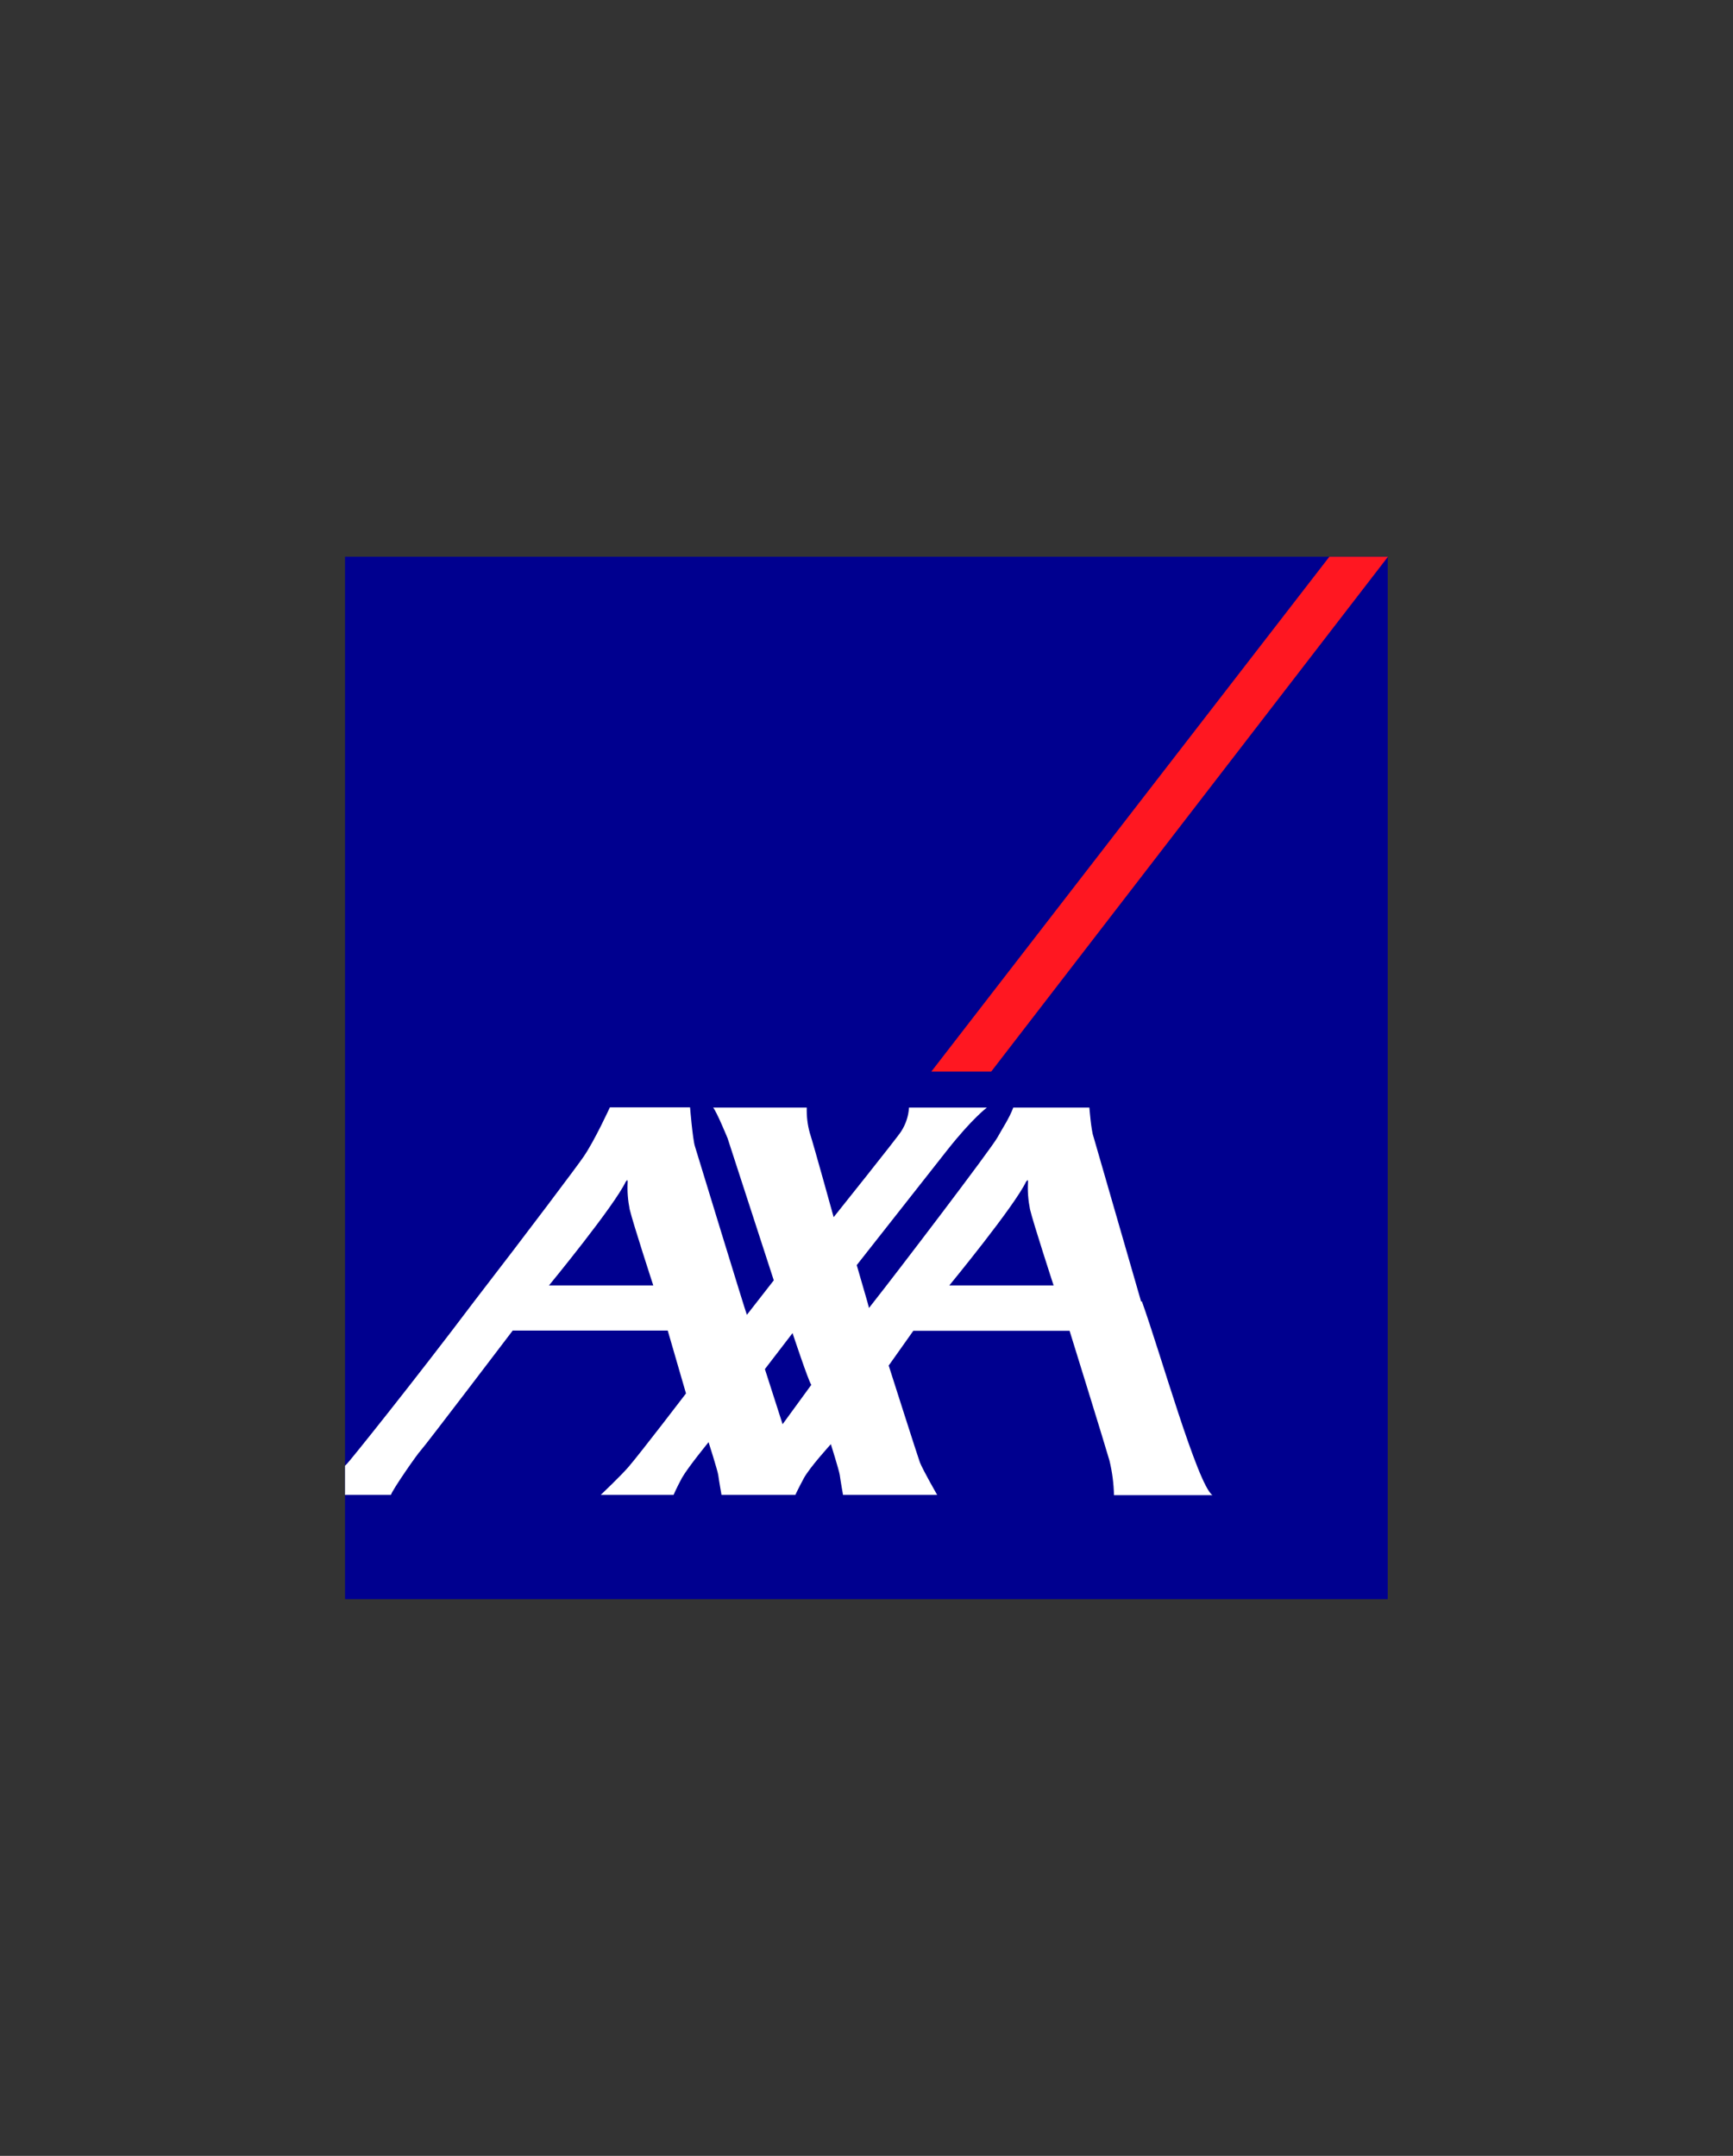 <svg xmlns="http://www.w3.org/2000/svg" id="Calque_1" viewBox="0 0 68.31 85"><rect x="0" y="0" width="68.31" height="85" fill="#333333" stroke="none"/><defs><style>      .cls-1 {        fill: #00008f;      }      .cls-2 {        fill: #fff;      }      .cls-3 {        fill: #ff1721;      }    </style></defs><g id="layer1"><g id="g76"><rect id="base-2" class="cls-1" x="13.6" y="21.95" width="41.1" height="41.1"></rect><polygon id="switch" class="cls-3" points="36.71 42.25 39.07 42.25 54.71 21.95 52.4 21.95 36.71 42.25"></polygon><path id="axa" class="cls-2" d="M45.01,51.31c.72,2,2.19,7.22,2.78,7.64h-3.88c-.01-.46-.07-.92-.18-1.37-.17-.6-1.57-5.11-1.57-5.11h-6.16l-.97,1.37s1.16,3.64,1.23,3.82c.13.32.68,1.28.68,1.28h-3.71s-.1-.56-.13-.79c-.03-.19-.35-1.21-.35-1.21,0,0-.84.92-1.07,1.35-.23.43-.33.65-.33.65h-2.91s-.1-.56-.13-.79c-.03-.19-.38-1.29-.38-1.29,0,0-.81.99-1.05,1.41-.23.43-.33.67-.33.67h-2.87s.81-.77,1.1-1.11c.48-.56,2.26-2.89,2.26-2.89l-.72-2.48h-6.11s-3.48,4.58-3.62,4.72c-.14.14-1.15,1.6-1.18,1.76h-1.81v-1.15s.05-.05.07-.07c.06-.04,2.64-3.25,5.02-6.41,2.13-2.76,4.14-5.44,4.31-5.7.43-.62,1.04-1.95,1.04-1.95h3.16s.1,1.23.19,1.53c.08.26,2.01,6.58,2.05,6.65l1.06-1.36-1.82-5.6s-.43-1.05-.57-1.21h3.69c-.01.34.03.68.12,1,.15.46.94,3.32.94,3.32,0,0,2.52-3.15,2.66-3.38.18-.28.29-.6.31-.94h3.07s-.56.41-1.55,1.66c-.33.42-3.58,4.55-3.58,4.55,0,0,.28.97.42,1.45.04.14.06.23.06.24,0,0,.07-.08.19-.24.84-1.06,4.65-6.06,4.88-6.49.19-.35.46-.74.62-1.17h3s.07.9.16,1.14l1.88,6.51ZM40.45,46.58c-.44.95-3.03,4.1-3.03,4.1h4.11s-.8-2.45-.93-3c-.07-.35-.1-.71-.08-1.07,0-.05,0-.13-.06-.03ZM24.67,46.58c-.44.95-3.03,4.1-3.03,4.1h4.11s-.8-2.45-.93-3c-.07-.35-.1-.71-.08-1.07,0-.05,0-.13-.06-.03ZM30.85,56.15l1.13-1.55c-.1-.11-.74-2.04-.74-2.04l-1.09,1.42.7,2.18Z"></path></g></g></svg>